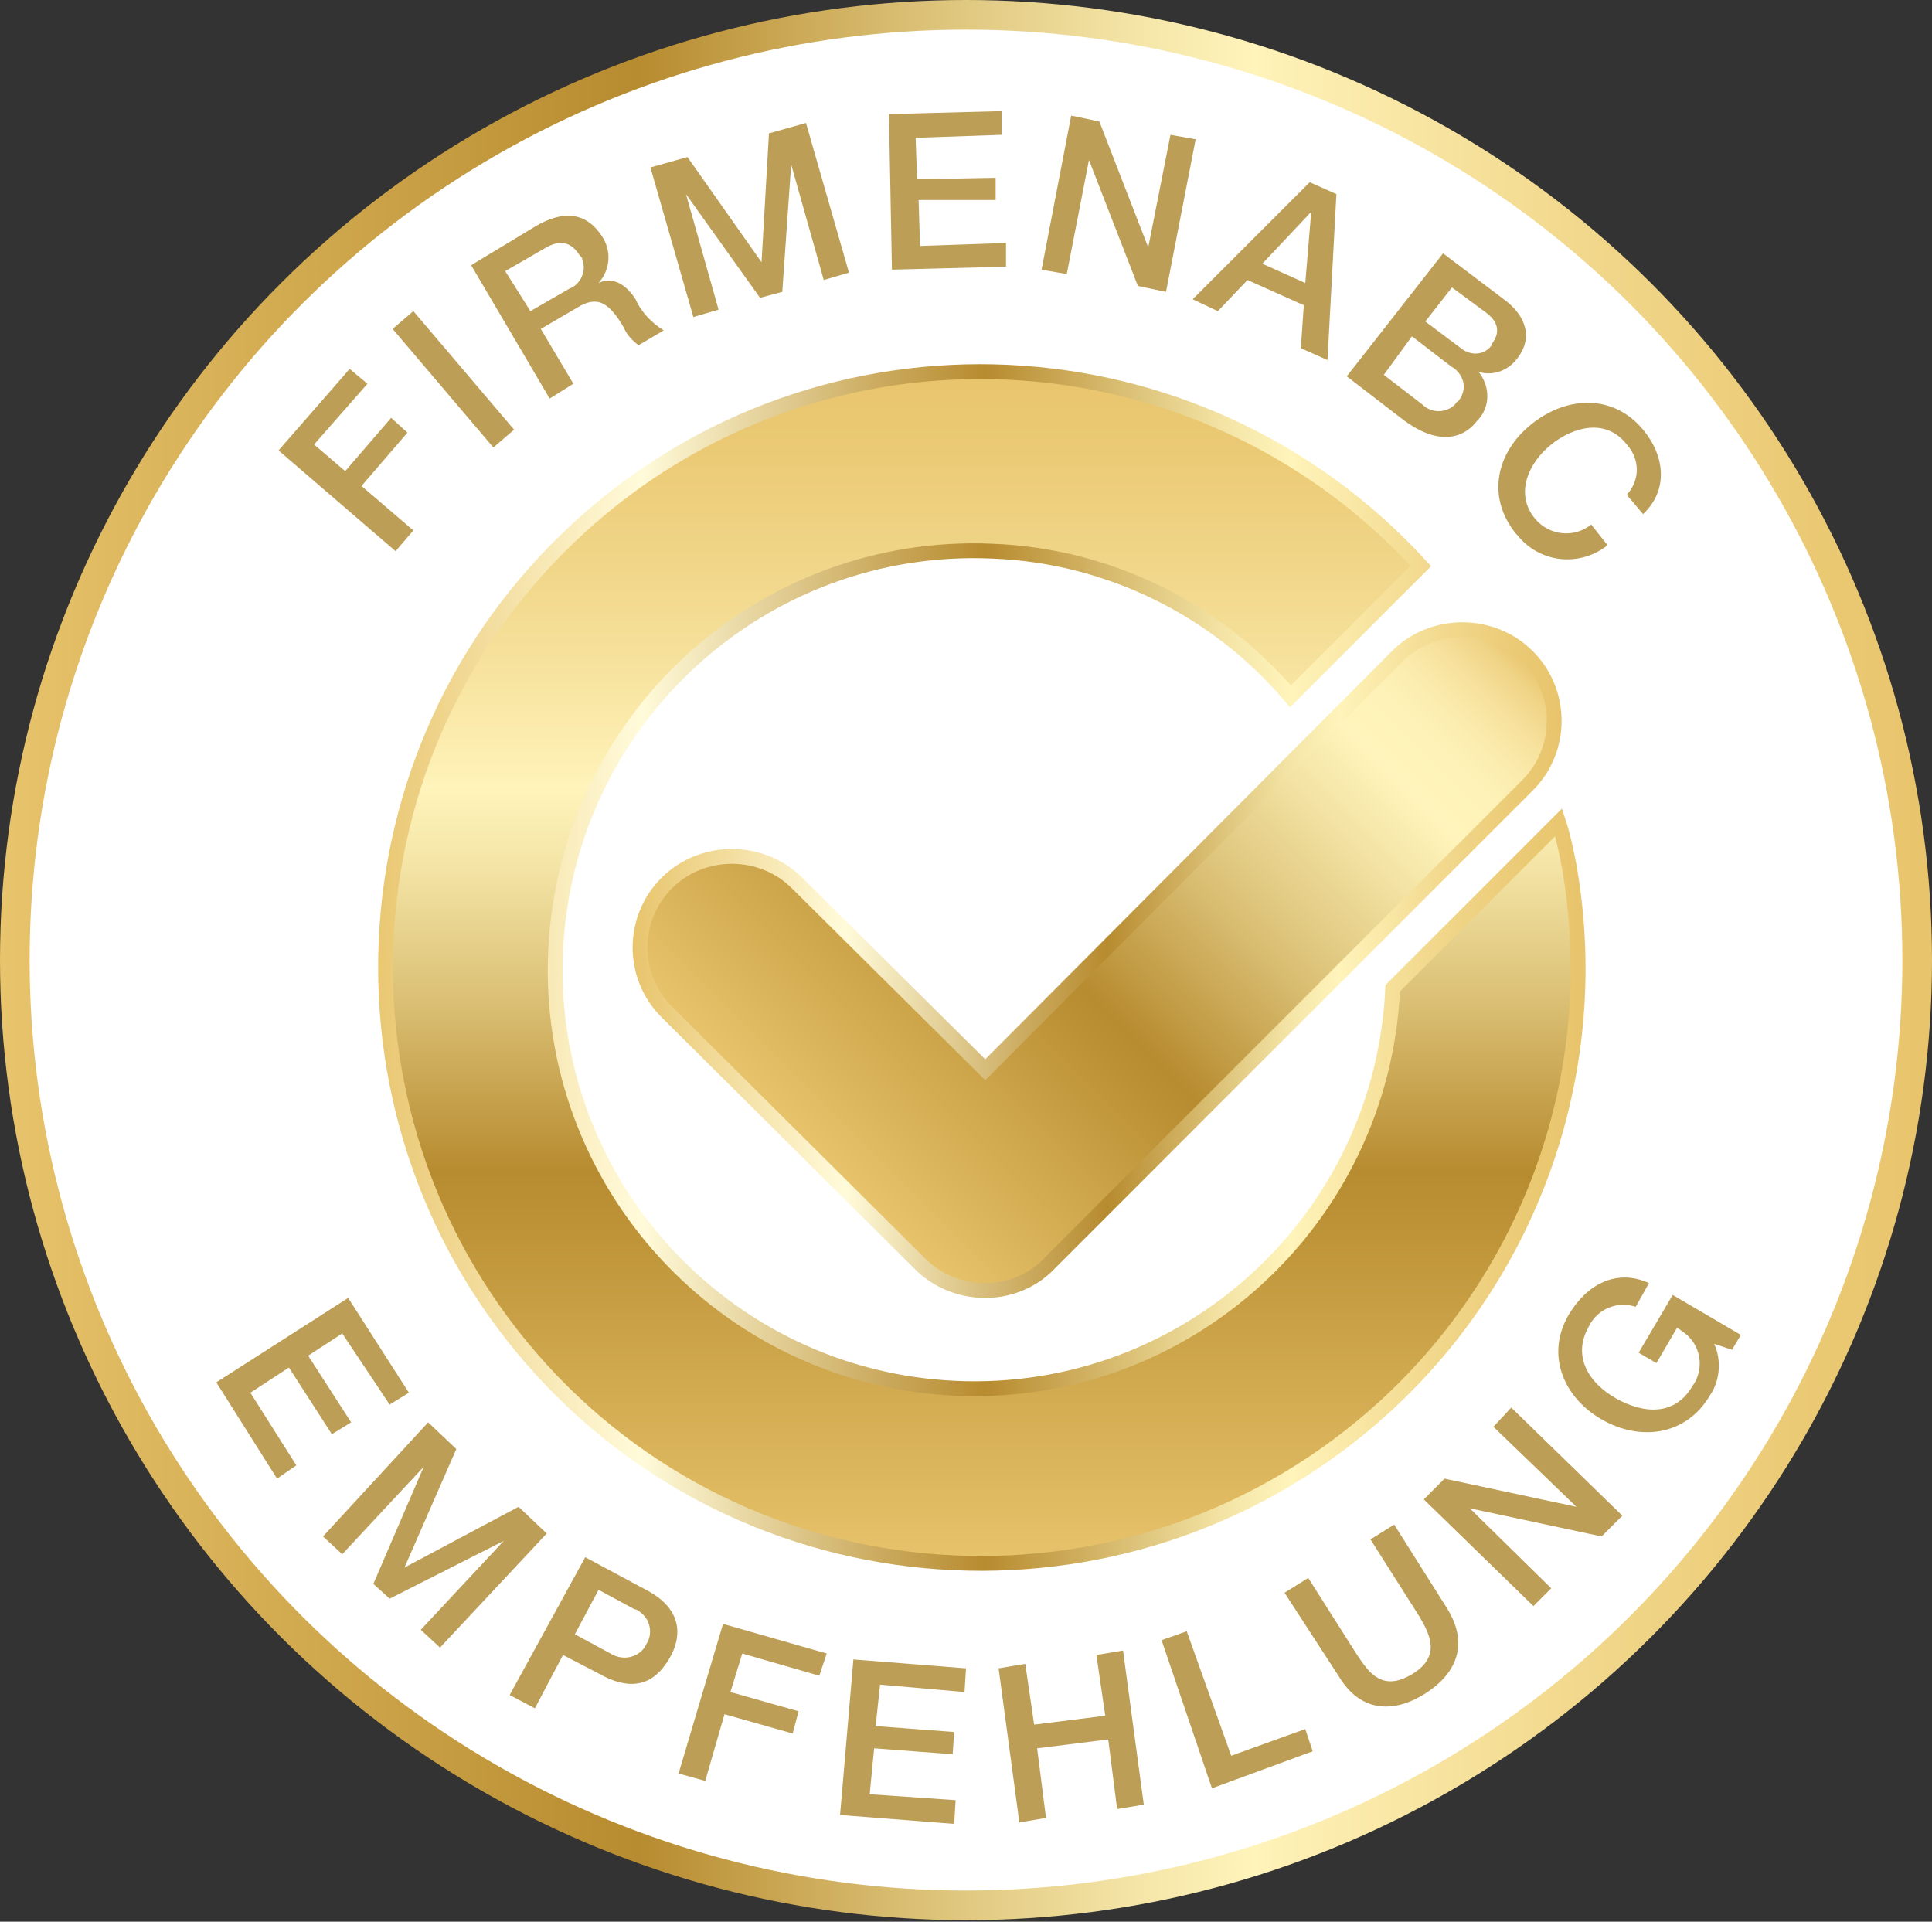 <svg version="1.1" id="Ebene_1" xmlns="http://www.w3.org/2000/svg" x="0" y="0" viewBox="0 0 130.4 129.7" xml:space="preserve"><rect x="0" y="0" width="130.4" height="129.7" fill="#333333" stroke="none"/><linearGradient id="SVGID_1_" gradientUnits="userSpaceOnUse" x1="0" y1="68.14" x2="130.42" y2="68.14" gradientTransform="matrix(1 0 0 -1 0 132.98)"><stop offset="0" stop-color="#e8c46c"/><stop offset=".33" stop-color="#b78b2f"/><stop offset=".48" stop-color="#dcc278"/><stop offset=".59" stop-color="#f5e6a8"/><stop offset=".65" stop-color="#fff4bb"/><stop offset=".66" stop-color="#fef1b6"/><stop offset=".81" stop-color="#f2d98e"/><stop offset=".93" stop-color="#ebca75"/><stop offset="1" stop-color="#e8c46c"/></linearGradient><ellipse cx="65.2" cy="64.8" rx="64.2" ry="63.8" fill="#fff" stroke="url(#SVGID_1_)" stroke-width="2" stroke-miterlimit="10"/><path d="M18.8 30.4l4.8-5.5 1.2 1-3.6 4.1 2.1 1.8 3.1-3.6 1.1 1-3.1 3.6 3.5 3-1.2 1.4-7.9-6.8zm7.7-8.2l1.4-1.2 6.8 8-1.4 1.2-6.8-8zm5.3-4.3l4.3-2.6c2-1.2 3.5-.9 4.5.6.7 1 .6 2.3-.2 3.2.6-.3 1.6-.3 2.5 1.1.4.9 1.1 1.6 1.9 2.1l-1.7 1c-.4-.3-.8-.7-1-1.2-1-1.7-1.8-2.2-3.2-1.3l-2.4 1.4 2.2 3.7-1.6 1-5.3-9zm4 3.1l2.6-1.5c.8-.3 1.2-1.2.9-2 0-.1-.1-.2-.2-.3-.7-1.1-1.6-.9-2.4-.4l-2.6 1.5 1.7 2.7zm8.1-9.7l2.5-.7 5 7.1.5-8.7 2.5-.7 2.9 10.1-1.7.5-2.2-7.8-.6 8.6-1.5.4-5-7 2.2 7.8-1.7.5-2.9-10.1zM60 7.7l7.6-.2v1.6l-5.8.2.1 2.8 5.3-.1v1.5H62l.1 3.1 5.8-.2V18l-7.7.2L60 7.7zm12.3.1l1.9.4 3.3 8.5L79 9.1l1.7.3-2 10.3-1.9-.4-3.3-8.5-1.5 7.7-1.7-.3 2-10.4zm16.1 4.5l1.8.8-.6 11.2-1.8-.8.2-2.9-3.8-1.7-2 2.1-1.7-.8 7.9-7.9zm-3.2 5.5l2.9 1.3.4-4.8-3.3 3.5zm12.2-.7l4.1 3.1c1.5 1.1 2 2.6.9 4-.6.8-1.6 1.2-2.6.9.8 1 .8 2.4-.1 3.3-1 1.3-2.7 1.6-4.9 0l-3.9-3 6.5-8.3zm-4 8.2l2.6 2c.6.6 1.6.6 2.2 0 .1-.1.1-.2.2-.2.6-.7.5-1.6-.2-2.2-.1-.1-.2-.1-.3-.2l-2.6-2-1.9 2.6zm2.8-3.6l2.4 1.8c.6.5 1.5.5 2-.1 0 0 .1-.1.1-.2.6-.8.4-1.5-.4-2.1L98 19.4l-1.8 2.3zm13.6 11.7c.9-1 .9-2.4 0-3.4-1.4-1.8-3.6-1.2-5.1 0s-2.5 3.3-1.1 5c1 1.2 2.7 1.3 3.8.4l1.1 1.4c-1.9 1.5-4.6 1.2-6.1-.7l-.1-.1c-2-2.5-1.3-5.5 1.1-7.4s5.5-2 7.5.4c1.5 1.8 1.7 4.1 0 5.7l-1.1-1.3zM23.5 87.6l4.1 6.4-1.3.8-3.2-4.8-2.3 1.5 2.9 4.5-1.3.8-2.9-4.5-2.6 1.7 3.1 4.9-1.3.9-4.1-6.5 8.9-5.7zm5.4 8.4l1.9 1.8-3.5 8 7.7-4.1 1.9 1.8-7.2 7.7-1.3-1.2 5.6-6-7.7 3.9-1.1-1 3.4-7.9-5.5 5.9-1.3-1.2 7.1-7.7zm10.6 9.1l4.1 2.2c2.7 1.4 2.3 3.4 1.6 4.6s-2 2.6-4.7 1.1l-2.5-1.3-1.9 3.6-1.7-.9 5.1-9.3zm-.7 5.2l2.4 1.3c.8.5 1.8.3 2.3-.4 0-.1.1-.1.1-.2.5-.7.3-1.7-.4-2.2-.1-.1-.3-.2-.4-.2l-2.4-1.3-1.6 3zm10-.7l7 2-.5 1.5-5.2-1.5-.8 2.6 4.6 1.3-.4 1.5-4.6-1.3-1.3 4.5-1.8-.5 3-10.1zm8.8 2.4l7.6.6-.1 1.6-5.7-.5-.3 2.8 5.3.4-.1 1.5-5.3-.4-.3 3.1 5.8.4-.1 1.6-7.7-.6.9-10.5zm9.8.6l1.8-.3.6 4.1 4.8-.6-.6-4.1 1.8-.3 1.4 10.4-1.8.3-.6-4.7-4.8.6.6 4.7-1.8.3-1.4-10.4zm11-1.9l1.7-.6 3 8.4 5-1.8.5 1.5-6.8 2.5-3.4-10zm8.3-3.2l1.6-1 3.3 5.2c.8 1.2 1.7 2.5 3.7 1.3s1.2-2.7.5-3.9l-3.3-5.2 1.6-1 3.6 5.7c1.4 2.3.7 4.3-1.5 5.7s-4.4 1.2-5.8-1.1l-3.7-5.7zm9.4-6.3l1.4-1.4 8.9 1.9-5.6-5.4L102 95l7.5 7.3-1.4 1.4-8.9-1.9 5.5 5.4-1.2 1.2-7.4-7.2zm21.4-11.1l-.6 1-1.2-.4c.5 1.1.4 2.5-.3 3.5-1.6 2.7-4.7 3.1-7.3 1.6s-3.8-4.4-2.2-7.1c1.2-2 3.2-3.1 5.4-2.1l-.9 1.6c-1.2-.4-2.6.1-3.2 1.4-1.1 2 .1 3.8 1.9 4.8 1.8 1 3.9 1.2 5.1-.8.9-1.2.6-2.9-.6-3.7-.1-.1-.3-.2-.4-.3l-1.4 2.4-1.2-.7 2.3-3.9 4.6 2.7z" fill="#bd9e56"/><linearGradient id="SVGID_2_" gradientUnits="userSpaceOnUse" x1="53.526" y1="56.175" x2="94.605" y2="97.263" gradientTransform="matrix(1 0 0 -1 0 132.98)"><stop offset="0" stop-color="#e8c46c"/><stop offset=".36" stop-color="#b78b2f"/><stop offset=".56" stop-color="#dcc278"/><stop offset=".72" stop-color="#f5e6a8"/><stop offset=".79" stop-color="#fff4bb"/><stop offset=".85" stop-color="#fef2b8"/><stop offset=".89" stop-color="#fbecae"/><stop offset=".93" stop-color="#f7e29e"/><stop offset=".97" stop-color="#f0d487"/><stop offset="1" stop-color="#e8c46c"/></linearGradient><linearGradient id="SVGID_3_" gradientUnits="userSpaceOnUse" x1="42.657" y1="68.231" x2="105.463" y2="68.231" gradientTransform="matrix(1 0 0 -1 0 132.98)"><stop offset="0" stop-color="#e8c46c"/><stop offset=".22" stop-color="#fff9d7"/><stop offset=".23" stop-color="#fffad9"/><stop offset=".42" stop-color="#ccac61"/><stop offset=".51" stop-color="#b78b2f"/><stop offset=".63" stop-color="#dcc278"/><stop offset=".71" stop-color="#f5e6a8"/><stop offset=".76" stop-color="#fff4bb"/><stop offset=".77" stop-color="#fef1b6"/><stop offset=".87" stop-color="#f2d98e"/><stop offset=".95" stop-color="#ebca75"/><stop offset="1" stop-color="#e8c46c"/></linearGradient><path d="M66.5 87.1c-1.6 0-3.2-.6-4.4-1.8L45 68.3c-2.4-2.4-2.4-6.3 0-8.7 0 0 0 0 0 0 2.4-2.4 6.4-2.4 8.8 0l12.7 12.6 27.8-27.9c2.4-2.4 6.4-2.4 8.8 0 2.4 2.4 2.4 6.3 0 8.7 0 0 0 0 0 0L70.9 85.2c-1.1 1.2-2.7 1.9-4.4 1.9z" fill="url(#SVGID_2_)" stroke="url(#SVGID_3_)" stroke-miterlimit="10"/><linearGradient id="SVGID_4_" gradientUnits="userSpaceOnUse" x1="66.246" y1="27.12" x2="66.246" y2="108.21" gradientTransform="matrix(1 0 0 -1 0 132.98)"><stop offset="0" stop-color="#e8c46c"/><stop offset=".33" stop-color="#b78b2f"/><stop offset=".48" stop-color="#dcc278"/><stop offset=".59" stop-color="#f5e6a8"/><stop offset=".65" stop-color="#fff4bb"/><stop offset=".66" stop-color="#fef1b6"/><stop offset=".81" stop-color="#f2d98e"/><stop offset=".93" stop-color="#ebca75"/><stop offset="1" stop-color="#e8c46c"/></linearGradient><linearGradient id="SVGID_5_" gradientUnits="userSpaceOnUse" x1="24.41" y1="67.655" x2="106.97" y2="67.655" gradientTransform="matrix(1 0 0 -1 0 132.98)"><stop offset="0" stop-color="#e8c46c"/><stop offset=".22" stop-color="#fff9d7"/><stop offset=".23" stop-color="#fffad9"/><stop offset=".42" stop-color="#ccac61"/><stop offset=".51" stop-color="#b78b2f"/><stop offset=".63" stop-color="#dcc278"/><stop offset=".71" stop-color="#f5e6a8"/><stop offset=".76" stop-color="#fff4bb"/><stop offset=".77" stop-color="#fef1b6"/><stop offset=".87" stop-color="#f2d98e"/><stop offset=".95" stop-color="#ebca75"/><stop offset="1" stop-color="#e8c46c"/></linearGradient><path d="M105.2 55.5L94 66.7c-.7 15.6-13.9 27.7-29.5 27s-27.7-13.9-27-29.5c.7-15.6 13.9-27.7 29.5-27 7.8.3 15.1 3.9 20.1 9.8l8.8-8.8c-15-16.4-40.4-17.6-56.8-2.6S21.6 76 36.5 92.4 76.9 110 93.4 95c10.2-9.3 14.9-23.1 12.5-36.6-.2-1-.4-2-.7-2.9z" fill="url(#SVGID_4_)" stroke="url(#SVGID_5_)" stroke-miterlimit="10"/></svg>